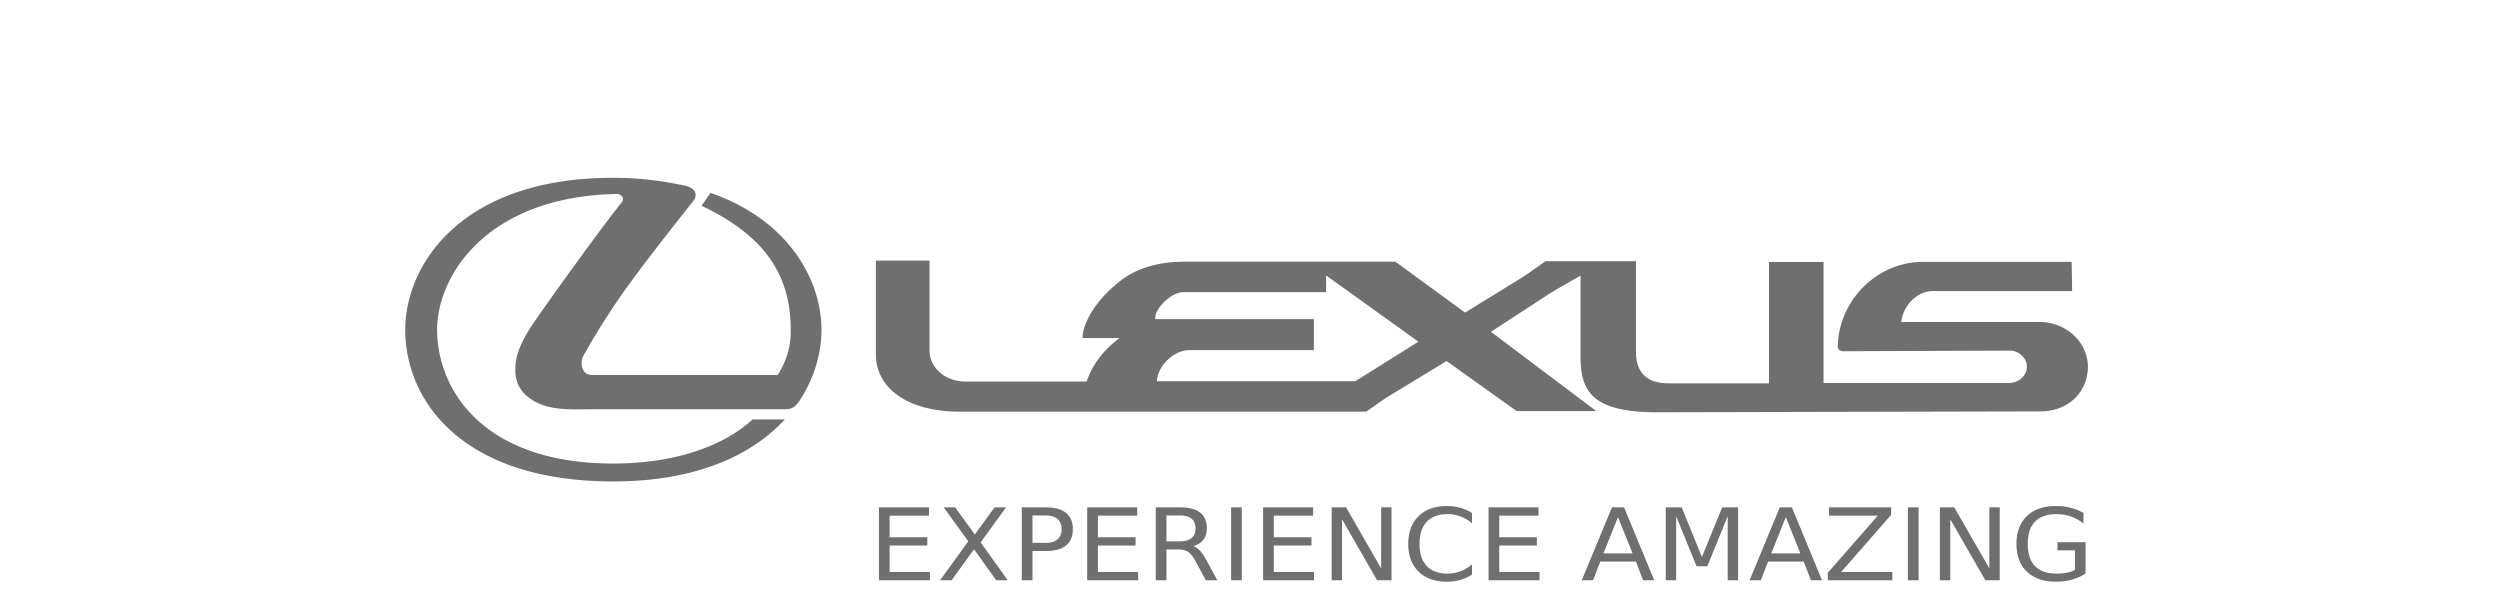 <svg height="600" viewBox="-2.89 -39.099 377.308 131.94" width="2500" xmlns="http://www.w3.org/2000/svg"><path d="m106.52 80.869h8.281v-1.827h-8.281v-4.748h8.643v-1.826h-10.996v16.038h11.205v-1.826h-8.852zm25.602-8.401h-2.528l-4.344 5.962-4.322-5.962h-2.528l5.416 7.477-6.208 8.561h2.539l4.928-6.821 4.892 6.821h2.527l-5.963-8.336zm8.77 0h-5.312v16.038h2.353v-6.445h2.958c1.949 0 3.422-.404 4.42-1.214s1.497-2.005 1.497-3.588c0-1.568-.499-2.759-1.497-3.572-.997-.812-2.47-1.219-4.419-1.219zm2.539 7.026c-.598.522-1.444.784-2.539.784h-2.958v-6.026h2.958c1.095 0 1.941.262 2.539.784s.897 1.264.897 2.224c0 .966-.299 1.711-.897 2.234zm8.887 1.375h8.282v-1.827h-8.282v-4.748h8.643v-1.826h-10.995v16.038h11.205v-1.826h-8.853zm22.44 1.128c-.478-.516-.969-.853-1.474-1.01.971-.258 1.71-.72 2.219-1.386.508-.666.763-1.504.763-2.514 0-1.547-.489-2.703-1.468-3.47-.978-.767-2.462-1.149-4.449-1.149h-5.312v16.038h2.353v-6.778h2.563c.932 0 1.667.176 2.207.526.54.351 1.097 1.063 1.671 2.138l2.225 4.114h2.527l-2.388-4.383c-.481-.902-.96-1.611-1.437-2.126zm-4.409-2.052h-2.958v-5.693h2.958c1.133 0 1.99.238 2.568.715.578.476.868 1.183.868 2.121s-.29 1.648-.868 2.133c-.578.482-1.435.724-2.568.724zm11.263-7.477h2.353v16.038h-2.353zm9.388 8.401h8.282v-1.827h-8.282v-4.748h8.643v-1.826h-10.996v16.038h11.206v-1.826h-8.853zm23.599 5.016-7.711-13.417h-3.168v16.038h2.282v-13.417l7.711 13.417h3.168v-16.038h-2.282zm14.454-13.707c-2.632 0-4.706.743-6.22 2.229-1.514 1.485-2.271 3.518-2.271 6.096 0 2.571.757 4.6 2.271 6.086 1.514 1.485 3.587 2.229 6.22 2.229 1.025 0 1.998-.129 2.917-.387a9.983 9.983 0 0 0 2.615-1.16v-2.267a8.426 8.426 0 0 1 -2.533 1.525 8.065 8.065 0 0 1 -2.859.505c-1.988 0-3.51-.561-4.566-1.682-1.057-1.12-1.584-2.737-1.584-4.85 0-2.12.528-3.74 1.584-4.861 1.056-1.12 2.578-1.681 4.566-1.681 1.009 0 1.962.168 2.859.505a8.447 8.447 0 0 1 2.533 1.525v-2.288a9.646 9.646 0 0 0 -2.592-1.144 11.034 11.034 0 0 0 -2.94-.38zm11.52 8.691h8.281v-1.827h-8.281v-4.748h8.643v-1.826h-10.996v16.038h11.205v-1.826h-8.852zm24.786-8.401-6.64 16.038h2.481l1.584-4.114h7.839l1.584 4.114h2.446l-6.629-16.038zm-1.864 10.119 3.191-7.981 3.202 7.981zm21.642.795-4.439-10.914h-3.505v16.038h2.284v-14.083l4.482 11h2.366l4.484-11v14.083h2.295v-16.038h-3.507zm17.122-10.914-6.639 16.038h2.479l1.584-4.114h7.84l1.584 4.114h2.446l-6.629-16.038zm-1.863 10.119 3.191-7.981 3.202 7.981zm26.357-8.464v-1.655h-13.661v1.826h10.725l-10.995 12.558v1.654h14.199v-1.826h-11.263zm3.681-1.655h2.353v16.038h-2.353zm17.914 13.417-7.711-13.417h-3.168v16.038h2.283v-13.417l7.711 13.417h3.168v-16.038h-2.283zm14.979-3.974h3.844v4.308a6.36 6.36 0 0 1 -1.758.617c-.652.133-1.394.199-2.227.199-2.126 0-3.725-.548-4.792-1.644s-1.602-2.725-1.602-4.888c0-2.17.534-3.803 1.602-4.898s2.666-1.644 4.792-1.644c1.08 0 2.109.172 3.088.516s1.902.855 2.772 1.536v-2.31c-.862-.501-1.805-.881-2.825-1.139s-2.099-.387-3.231-.387c-2.72 0-4.844.732-6.377 2.196-1.535 1.465-2.302 3.508-2.302 6.129 0 2.614.767 4.653 2.302 6.117 1.533 1.465 3.657 2.197 6.377 2.197 1.241 0 2.41-.152 3.505-.457a10.633 10.633 0 0 0 3.005-1.348v-6.886h-6.173zm6.688-40.375c0-5.401-4.799-9.831-10.659-9.831h-30.383c.4-3.697 3.596-6.793 6.828-6.793h30.749l-.098-6.43h-32.615c-10.329 0-18.589 8.562-18.823 18.523-.031.699.433 1.132 1.201 1.132l37.011-.138c1.898.267 3.365 1.765 3.365 3.534 0 1.995-1.799 3.596-3.999 3.596h-40.709v-26.62h-11.994v26.687h-22.055c-5.962 0-7.193-3.632-7.193-6.964v-19.888h-19.889c-1.966 1.333-3.865 2.8-5.897 4.031l-11.793 7.262-15.325-11.193h-46.375c-6.096 0-10.794 1.6-14.257 4.33-6.23 4.932-8.229 10.127-8.162 12.461h8.128c-3.565 2.666-5.964 5.86-7.229 9.561h-26.653c-4.797 0-7.896-3.396-7.896-6.696v-19.89h-11.793v20.655c0 7.429 7.064 12.558 18.389 12.558h89.415c1.865-1.264 3.632-2.596 5.564-3.763l12.126-7.363 15.391 10.996h17.525l-23.156-17.425 11.896-7.76c2.532-1.667 5.198-3.065 7.796-4.596v17.523c0 7.396 1.898 12.526 16.79 12.526l84.12-.198c6.495.096 10.659-4.399 10.659-9.827zm-161.075 3.191h-43.642c.133-3.396 3.764-6.827 7.062-6.827h27.45v-6.83h-34.846c-.399-1.999 3.332-5.93 6.196-5.93h31.349v-3.667l20.289 14.561zm-141.815-41.405-1.97 2.823c13.876 6.584 19.611 15.199 19.611 27.254.088 3.234-.765 6.733-2.883 9.967h-40.75c-2.44 0-2.794-2.763-1.911-4.322a162.4 162.4 0 0 1 11.672-17.904c4.116-5.499 8.172-10.644 12.436-16.024 1.146-1.499.382-2.94-1.911-3.41-4.763-1.001-9.731-1.706-15.758-1.706-33.429 0-45.661 19.198-45.661 33.429 0 15.437 12.32 33.342 45.749 33.342 18.551 0 30.695-5.97 37.722-13.643h-7.087c-6.146 5.674-16.702 9.704-30.635 9.704-28.314 0-38.75-15.908-38.75-29.609.204-12.231 11.406-29.108 39.457-29.666 1.058-.03 1.882.941 1.145 1.852-4.792 5.91-18.461 24.991-20.019 27.462-2.999 4.734-3.264 7.027-3.353 8.556-.087 1.501-.087 4.205 2.353 6.41 4.087 3.646 9.819 3.057 14.906 3.057h41.898c1.792 0 2.322-.529 3.292-1.822 3.352-5.116 4.852-10.674 4.852-15.643-.002-10.643-6.91-24.05-24.405-30.107z" fill="#706f6f"/></svg>